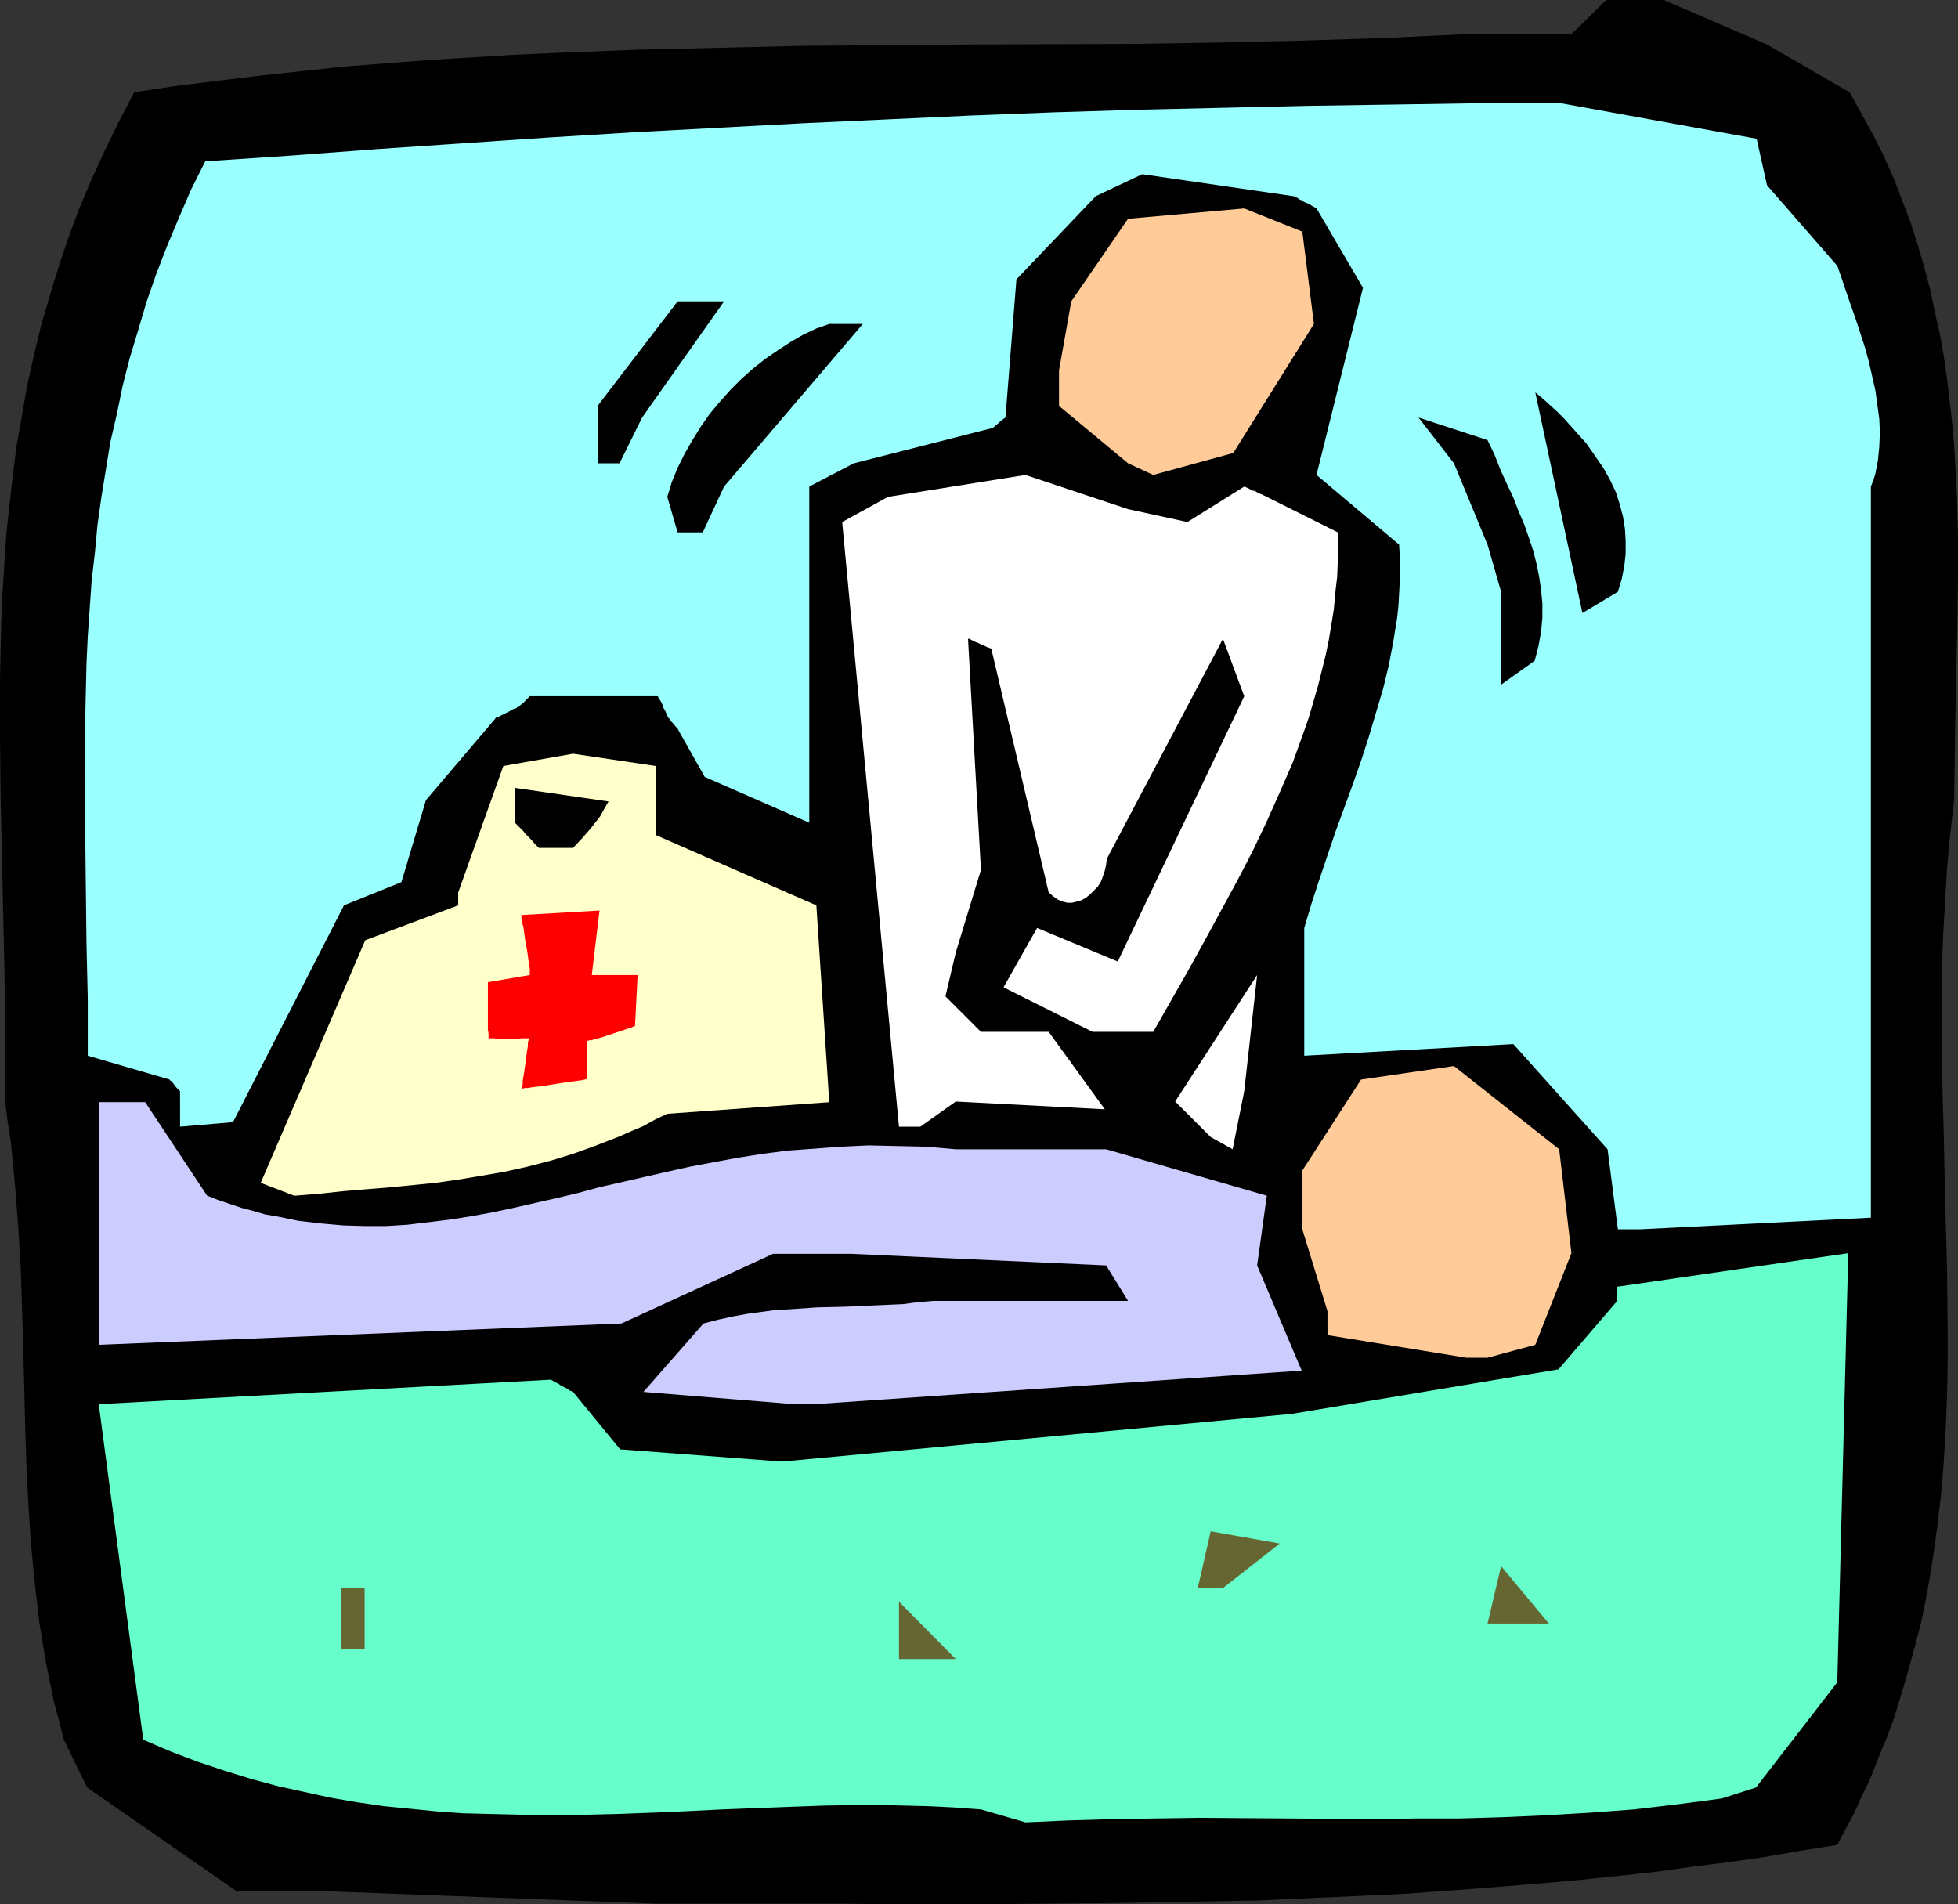 <?xml version="1.0" encoding="UTF-8" standalone="no"?>
<svg
   version="1.0"
   width="129.724mm"
   height="126.162mm"
   id="svg19"
   sodipodi:docname="CPR 1.wmf"
   xmlns:inkscape="http://www.inkscape.org/namespaces/inkscape"
   xmlns:sodipodi="http://sodipodi.sourceforge.net/DTD/sodipodi-0.dtd"
   xmlns="http://www.w3.org/2000/svg"
   xmlns:svg="http://www.w3.org/2000/svg">
  <rect width="100%" height="100%" fill="#333333" stroke="none"/>
  <sodipodi:namedview
     id="namedview19"
     pagecolor="#ffffff"
     bordercolor="#000000"
     borderopacity="0.25"
     inkscape:showpageshadow="2"
     inkscape:pageopacity="0.0"
     inkscape:pagecheckerboard="0"
     inkscape:deskcolor="#d1d1d1"
     inkscape:document-units="mm" />
  <defs
     id="defs1">
    <pattern
       id="WMFhbasepattern"
       patternUnits="userSpaceOnUse"
       width="6"
       height="6"
       x="0"
       y="0" />
  </defs>
  <path
     style="fill:#000000;fill-opacity:1;fill-rule:evenodd;stroke:none"
     d="M 164.185,476.67 82.578,473.6 H 59.307 L 21.816,447.585 15.998,435.628 l -1.293,-5.009 -1.293,-4.847 -0.97,-4.847 -0.97,-4.848 -0.808,-4.847 L 9.858,406.381 8.726,396.525 7.757,386.668 7.11,376.812 6.626,366.955 6.302,356.937 5.818,337.062 5.494,326.883 5.171,316.864 4.525,306.685 3.717,296.343 2.747,286.164 1.939,280.993 1.293,275.822 V 258.371 L 1.131,243.667 0.808,228.963 0.162,199.555 0,184.851 v -14.704 l 0.162,-7.433 0.162,-7.271 0.323,-7.271 0.485,-7.433 0.485,-7.271 0.808,-7.433 0.808,-7.271 0.97,-7.433 1.293,-7.271 1.293,-7.433 1.616,-7.271 1.778,-7.433 2.101,-7.271 2.262,-7.433 2.424,-7.271 2.747,-7.433 3.07,-7.271 3.394,-7.433 3.555,-7.271 3.878,-7.433 10.666,-1.616 10.504,-1.293 10.666,-1.293 10.504,-1.131 10.504,-1.131 10.504,-0.808 10.504,-0.808 10.504,-0.646 10.504,-0.646 10.504,-0.485 20.846,-0.808 20.846,-0.485 20.846,-0.485 20.846,-0.162 20.685,-0.162 41.37,-0.162 20.685,-0.323 20.685,-0.485 20.685,-0.646 20.685,-0.969 h 26.341 L 402.222,0 h 14.382 l 25.856,11.149 20.685,11.957 3.07,5.494 2.909,5.332 2.747,5.494 2.424,5.494 2.101,5.494 2.101,5.494 1.778,5.655 1.616,5.494 1.454,5.494 1.131,5.494 1.293,5.655 0.97,5.494 0.808,5.655 0.646,5.494 0.646,5.655 0.485,5.494 0.323,5.655 0.323,5.655 0.323,11.149 v 10.988 l -0.162,11.149 -0.485,22.298 -0.162,10.988 -0.162,10.988 -0.97,8.402 -0.808,8.564 -0.485,8.402 -0.485,8.402 -0.323,8.402 v 8.241 8.402 8.241 l 0.485,16.643 0.323,16.481 0.485,16.481 0.162,16.32 v 8.241 l -0.162,8.079 -0.323,8.079 -0.485,8.241 -0.646,7.918 -0.97,8.241 -1.131,8.079 -1.293,7.918 -1.616,8.079 -2.101,7.918 -2.262,8.079 -2.424,7.918 -1.454,4.04 -1.616,3.878 -1.616,4.04 -1.616,4.04 -1.939,3.878 -1.778,4.04 -2.101,3.878 -2.101,4.04 -9.211,1.454 -9.211,1.616 -9.211,1.293 -9.05,1.131 -9.211,1.293 -9.05,0.97 -9.211,0.97 -8.888,0.808 -18.099,1.454 -17.938,1.293 -17.938,0.808 -17.938,0.808 -17.776,0.323 -17.776,0.323 -17.776,0.162 -17.776,0.162 H 226.24 L 208.464,476.67 H 172.75 Z"
     id="path1" />
  <path
     style="fill:#66ffcc;fill-opacity:1;fill-rule:evenodd;stroke:none"
     d="m 245.632,453.079 -6.626,-0.485 -6.464,-0.323 -6.464,-0.162 -6.464,-0.162 -13.09,0.162 -12.928,0.485 -12.766,0.485 -12.928,0.646 -12.928,0.485 -13.09,0.323 h -6.464 l -6.464,-0.162 -6.626,-0.162 -6.464,-0.162 -6.626,-0.485 -6.464,-0.646 -6.626,-0.646 -6.626,-0.969 -6.626,-1.131 -6.626,-1.454 -6.626,-1.454 -6.626,-1.777 -6.787,-2.101 -6.787,-2.262 -6.787,-2.585 -6.787,-2.908 -11.15,-84.023 113.281,-6.14 0.97,0.646 0.808,0.323 0.646,0.485 0.646,0.323 0.646,0.323 0.323,0.162 0.646,0.485 0.485,0.162 0.162,0.162 h 0.162 l 11.797,14.381 40.562,3.07 127.664,-11.957 66.741,-11.149 14.706,-17.128 v -3.555 l 57.853,-8.402 -2.747,107.453 -20.362,26.338 -8.565,2.747 -10.989,1.454 -10.989,1.293 -10.827,0.808 -10.989,0.646 -10.827,0.485 -10.989,0.323 H 354.712 l -10.827,0.162 -21.816,-0.162 -21.654,-0.162 -10.989,0.162 -10.827,0.162 -10.989,0.323 -10.827,0.485 z"
     id="path2" />
  <path
     style="fill:#666632;fill-opacity:1;fill-rule:evenodd;stroke:none"
     d="m 225.109,415.43 v -14.381 l 14.221,14.381 v 0 h -5.494 v 0 z"
     id="path3" />
  <path
     style="fill:#666632;fill-opacity:1;fill-rule:evenodd;stroke:none"
     d="m 85.325,412.845 v -15.189 h 5.979 v 15.189 z"
     id="path4" />
  <path
     style="fill:#666632;fill-opacity:1;fill-rule:evenodd;stroke:none"
     d="m 372.488,406.543 3.394,-14.381 11.958,14.381 h -6.302 z"
     id="path5" />
  <path
     style="fill:#666632;fill-opacity:1;fill-rule:evenodd;stroke:none"
     d="m 299.929,397.656 3.232,-14.219 17.291,3.07 -14.221,11.149 z"
     id="path6" />
  <path
     style="fill:#ccccff;fill-opacity:1;fill-rule:evenodd;stroke:none"
     d="m 198.768,351.605 -37.653,-3.07 15.029,-17.128 3.717,-0.97 3.717,-0.808 3.555,-0.646 3.555,-0.485 3.555,-0.485 3.394,-0.162 6.949,-0.485 7.11,-0.162 7.11,-0.323 7.272,-0.323 3.717,-0.485 3.878,-0.323 h 48.803 l -5.494,-8.887 -63.994,-2.909 h -19.392 l -37.976,17.451 -130.734,5.332 v -60.755 h 11.474 l 15.514,23.43 2.909,1.131 2.909,0.97 2.909,0.969 3.07,0.808 2.747,0.808 2.909,0.485 5.494,1.131 5.656,0.646 5.494,0.485 5.333,0.162 h 5.333 l 5.333,-0.323 5.333,-0.646 5.333,-0.646 5.171,-0.808 5.333,-0.969 5.333,-1.131 10.666,-2.424 5.494,-1.293 5.333,-1.454 11.312,-2.585 5.656,-1.293 5.818,-1.293 5.979,-1.131 6.141,-1.131 6.141,-0.969 6.302,-0.808 6.626,-0.485 6.626,-0.485 6.949,-0.323 7.11,0.162 7.272,0.162 3.717,0.323 3.717,0.323 h 37.653 l 40.238,11.634 -2.424,17.451 11.15,26.338 -121.846,8.402 z"
     id="path7" />
  <path
     style="fill:#ffcc99;fill-opacity:1;fill-rule:evenodd;stroke:none"
     d="m 367.155,339.971 -34.744,-5.655 v -5.979 l -6.302,-20.521 v -14.704 l 14.706,-22.783 23.27,-3.393 26.341,20.844 3.07,26.015 -9.05,22.945 -11.958,3.232 z"
     id="path8" />
  <path
     style="fill:#99ffff;fill-opacity:1;fill-rule:evenodd;stroke:none"
     d="m 405.131,307.816 -2.586,-20.036 -23.594,-26.338 -52.358,2.909 v -31.993 l 1.778,-5.979 1.939,-5.979 4.04,-11.957 4.363,-11.957 2.101,-5.979 1.939,-5.979 1.778,-5.979 1.778,-5.979 1.454,-5.979 1.131,-5.979 0.97,-5.979 0.323,-3.07 0.323,-5.979 v -3.07 -3.07 l -0.162,-3.07 -20.685,-17.451 11.635,-46.859 -11.635,-19.875 -1.131,-0.646 -0.808,-0.485 -0.808,-0.323 -0.646,-0.323 -0.485,-0.323 -0.485,-0.162 -0.323,-0.323 -0.323,-0.162 -0.485,-0.162 -0.162,-0.162 h -0.162 l -37.814,-5.494 -11.635,5.494 -19.877,20.844 -2.747,34.579 -0.646,0.485 -0.485,0.323 -0.646,0.646 -0.646,0.485 -0.323,0.323 -0.162,0.162 h -0.162 v 0.162 l -34.906,8.887 -11.15,5.817 v 20.036 64.148 l -26.179,-11.472 -6.464,-11.472 -0.323,-0.646 -0.485,-0.485 -0.646,-0.808 -0.485,-0.485 -0.323,-0.485 -0.162,-0.162 v -0.162 h -0.162 l -0.485,-0.97 -0.323,-0.808 -0.485,-0.808 -0.162,-0.646 -0.485,-0.97 -0.323,-0.485 -0.323,-0.485 v -0.162 l -0.162,-0.162 h -31.997 l -0.485,0.485 -0.485,0.485 -0.808,0.808 -0.646,0.485 -0.323,0.323 -0.323,0.162 h -0.162 v 0.162 l -0.97,0.323 -0.808,0.485 -0.646,0.323 -0.646,0.323 -0.97,0.485 -0.646,0.323 -0.323,0.162 h -0.323 v 0.162 l -17.453,20.521 -6.141,20.521 -14.382,5.817 -27.795,54.292 -13.251,1.131 V 273.237 l -0.97,-0.97 -0.485,-0.646 -0.485,-0.646 -0.323,-0.323 -0.323,-0.162 v -0.162 l -20.523,-5.979 v -14.219 l -0.323,-14.058 -0.323,-27.954 -0.162,-14.058 0.162,-13.896 0.323,-13.896 0.323,-6.948 0.485,-6.948 0.485,-6.948 0.808,-6.948 0.646,-6.948 0.97,-6.948 1.131,-6.948 1.131,-6.948 1.616,-6.948 1.454,-7.11 1.778,-6.948 2.101,-6.948 2.101,-7.11 2.424,-6.948 2.747,-7.11 2.909,-6.948 3.07,-7.11 3.555,-7.11 21.654,-1.454 21.493,-1.616 21.493,-1.454 21.493,-1.454 21.17,-1.293 21.17,-1.131 21.17,-1.131 21.17,-0.969 21.008,-0.969 21.008,-0.808 21.008,-0.646 21.17,-0.485 21.008,-0.485 21.17,-0.323 21.008,-0.323 h 21.331 l 48.965,8.887 2.586,11.634 17.614,20.198 1.131,3.232 1.131,3.393 2.424,6.948 2.262,6.948 0.97,3.555 0.808,3.555 0.808,3.555 0.485,3.555 0.485,3.555 0.162,3.393 -0.162,3.555 -0.323,3.393 -0.646,3.393 -0.485,1.616 -0.646,1.616 v 183.074 l -57.853,2.909 z"
     id="path9" />
  <path
     style="fill:#ffffcc;fill-opacity:1;fill-rule:evenodd;stroke:none"
     d="m 65.286,296.182 26.179,-60.755 23.27,-8.725 v -3.232 l 11.312,-31.67 17.453,-3.07 20.685,3.07 v 17.289 l 40.238,17.613 3.232,49.283 -40.562,2.908 -3.07,1.454 -2.909,1.616 -3.07,1.293 -2.909,1.293 -5.818,2.262 -5.818,2.101 -5.818,1.777 -5.656,1.454 -5.818,1.293 -5.656,0.97 -5.818,0.97 -5.656,0.808 -11.474,1.131 -5.979,0.485 -5.818,0.485 -5.979,0.646 -6.141,0.485 z"
     id="path10" />
  <path
     style="fill:#ffffff;fill-opacity:1;fill-rule:evenodd;stroke:none"
     d="m 303.161,284.709 -8.888,-8.887 20.523,-31.67 -3.232,29.085 -2.909,14.542 z"
     id="path11" />
  <path
     style="fill:#ffffff;fill-opacity:1;fill-rule:evenodd;stroke:none"
     d="m 225.109,282.124 -14.221,-151.403 11.474,-6.302 34.421,-5.494 25.694,8.564 14.867,3.232 14.221,-8.887 1.131,0.485 0.808,0.485 0.808,0.162 0.485,0.323 0.646,0.323 0.485,0.162 0.646,0.323 0.323,0.162 0.323,0.162 v 0 l 17.776,8.887 v 3.07 4.04 l -0.162,4.04 -0.485,4.04 -0.323,3.878 -0.646,4.04 -0.646,3.878 -0.808,3.878 -0.97,3.878 -0.97,3.878 -1.131,3.878 -1.131,3.878 -1.293,3.716 -2.747,7.594 -3.232,7.433 -3.394,7.594 -3.555,7.433 -3.878,7.433 -4.04,7.433 -4.04,7.433 -4.202,7.594 -8.565,15.027 h -15.19 l -22.301,-11.149 8.403,-14.866 20.2,8.402 31.674,-66.411 -5.333,-14.381 -29.088,55.1 -0.162,1.454 -0.323,1.454 -0.485,1.454 -0.485,1.293 -0.808,1.293 -0.97,0.97 -0.97,0.97 -0.97,0.808 -1.131,0.646 -1.131,0.323 -1.293,0.323 h -1.131 l -1.293,-0.323 -1.131,-0.485 -1.131,-0.808 -1.131,-0.969 -14.382,-61.078 -0.97,-0.323 -0.97,-0.485 -0.808,-0.323 -0.646,-0.323 -0.485,-0.162 -0.646,-0.323 -0.323,-0.162 -0.323,-0.162 -0.323,-0.162 h -0.162 -0.162 l 3.232,57.847 -6.302,20.683 -2.586,10.988 8.888,8.887 h 16.968 l 14.059,19.39 -37.33,-1.939 -8.888,6.302 z"
     id="path12" />
  <path
     style="fill:#000000;fill-opacity:1;fill-rule:evenodd;stroke:none"
     d="m 134.936,212.32 -0.97,-0.97 -0.97,-1.131 -0.808,-0.808 -0.646,-0.646 -0.485,-0.646 -0.485,-0.485 -0.485,-0.485 -0.323,-0.323 -0.485,-0.485 -0.162,-0.162 -0.162,-0.162 v -8.725 l 23.432,3.393 -1.131,1.939 -0.97,1.777 -1.131,1.454 -1.131,1.454 -2.262,2.585 -2.262,2.424 z"
     id="path13" />
  <path
     style="fill:#000000;fill-opacity:1;fill-rule:evenodd;stroke:none"
     d="m 375.881,171.44 v -23.268 l -3.394,-11.796 -8.403,-20.359 -8.888,-11.472 17.291,5.655 1.778,3.716 1.454,3.716 0.808,1.777 0.808,1.777 1.616,3.393 1.293,3.393 1.454,3.393 1.131,3.232 1.131,3.393 0.808,3.232 0.646,3.232 0.485,3.232 0.323,3.393 v 3.555 l -0.323,3.555 -0.646,3.555 -0.485,1.939 -0.485,1.777 z"
     id="path14" />
  <path
     style="fill:#000000;fill-opacity:1;fill-rule:evenodd;stroke:none"
     d="m 396.243,153.504 -11.797,-55.261 1.939,1.616 3.555,3.232 1.616,1.616 2.909,3.232 2.747,3.07 2.262,3.232 2.101,3.07 1.616,2.909 1.454,3.07 0.97,3.07 0.808,3.07 0.485,3.07 0.162,2.909 v 3.232 l -0.323,3.07 -0.646,3.232 -0.97,3.232 z"
     id="path15" />
  <path
     style="fill:#000000;fill-opacity:1;fill-rule:evenodd;stroke:none"
     d="m 169.68,133.306 -2.586,-8.887 1.131,-3.716 1.454,-3.555 1.778,-3.555 1.939,-3.393 2.101,-3.393 2.262,-3.232 2.586,-3.07 2.586,-2.908 2.747,-2.747 2.909,-2.585 3.07,-2.424 3.07,-2.101 3.232,-2.101 3.07,-1.777 3.394,-1.616 3.232,-1.131 h 8.403 l -34.744,40.719 -5.333,11.472 z"
     id="path16" />
  <path
     style="fill:#ffcc99;fill-opacity:1;fill-rule:evenodd;stroke:none"
     d="M 282.476,116.017 265.185,101.636 v -8.887 l 3.07,-17.289 14.221,-20.683 29.088,-2.585 14.544,5.817 2.909,23.106 -20.2,32.317 -20.038,5.494 z"
     id="path17" />
  <path
     style="fill:#000000;fill-opacity:1;fill-rule:evenodd;stroke:none"
     d="M 149.641,116.017 V 101.636 L 169.68,75.459 H 181.315 l -20.523,29.085 -5.656,11.472 z"
     id="path18" />
  <path
     style="fill:#ff0000;fill-opacity:1;fill-rule:evenodd;stroke:none"
     d="m 132.673,244.152 v -0.646 -0.808 l -0.162,-0.97 -0.162,-1.131 -0.323,-2.424 -0.485,-2.585 -0.323,-2.424 -0.162,-1.131 -0.323,-0.97 v -0.808 l -0.162,-0.323 v -0.162 -0.485 -0.162 l 19.554,-1.131 -1.939,16.158 h 11.474 l -0.646,12.765 v 0 l -0.485,0.162 -0.646,0.323 -0.646,0.162 -0.97,0.323 -0.97,0.323 -4.363,1.454 -1.131,0.323 -0.808,0.162 -0.808,0.323 h -0.646 l -0.323,0.162 h -0.162 v 9.533 0 h -0.162 l -0.485,0.162 -0.808,0.162 -1.131,0.162 -1.293,0.162 -1.293,0.162 -3.07,0.485 -2.909,0.485 -1.454,0.162 -1.293,0.162 -0.97,0.162 h -0.808 l -0.485,0.162 h -0.162 v -0.485 l 0.162,-0.646 v -0.808 l 0.162,-0.97 0.162,-0.97 0.323,-2.262 0.323,-2.424 0.162,-1.131 0.162,-0.97 v -0.808 l 0.162,-0.646 0.162,-0.323 v -0.162 h -0.162 -0.323 -0.485 -0.808 l -1.616,0.162 h -4.525 l -0.808,-0.162 h -0.646 -0.485 -0.323 v 0 -0.162 -1.131 l -0.162,-0.808 v -2.262 -2.585 -7.11 z"
     id="path19" />
</svg>
